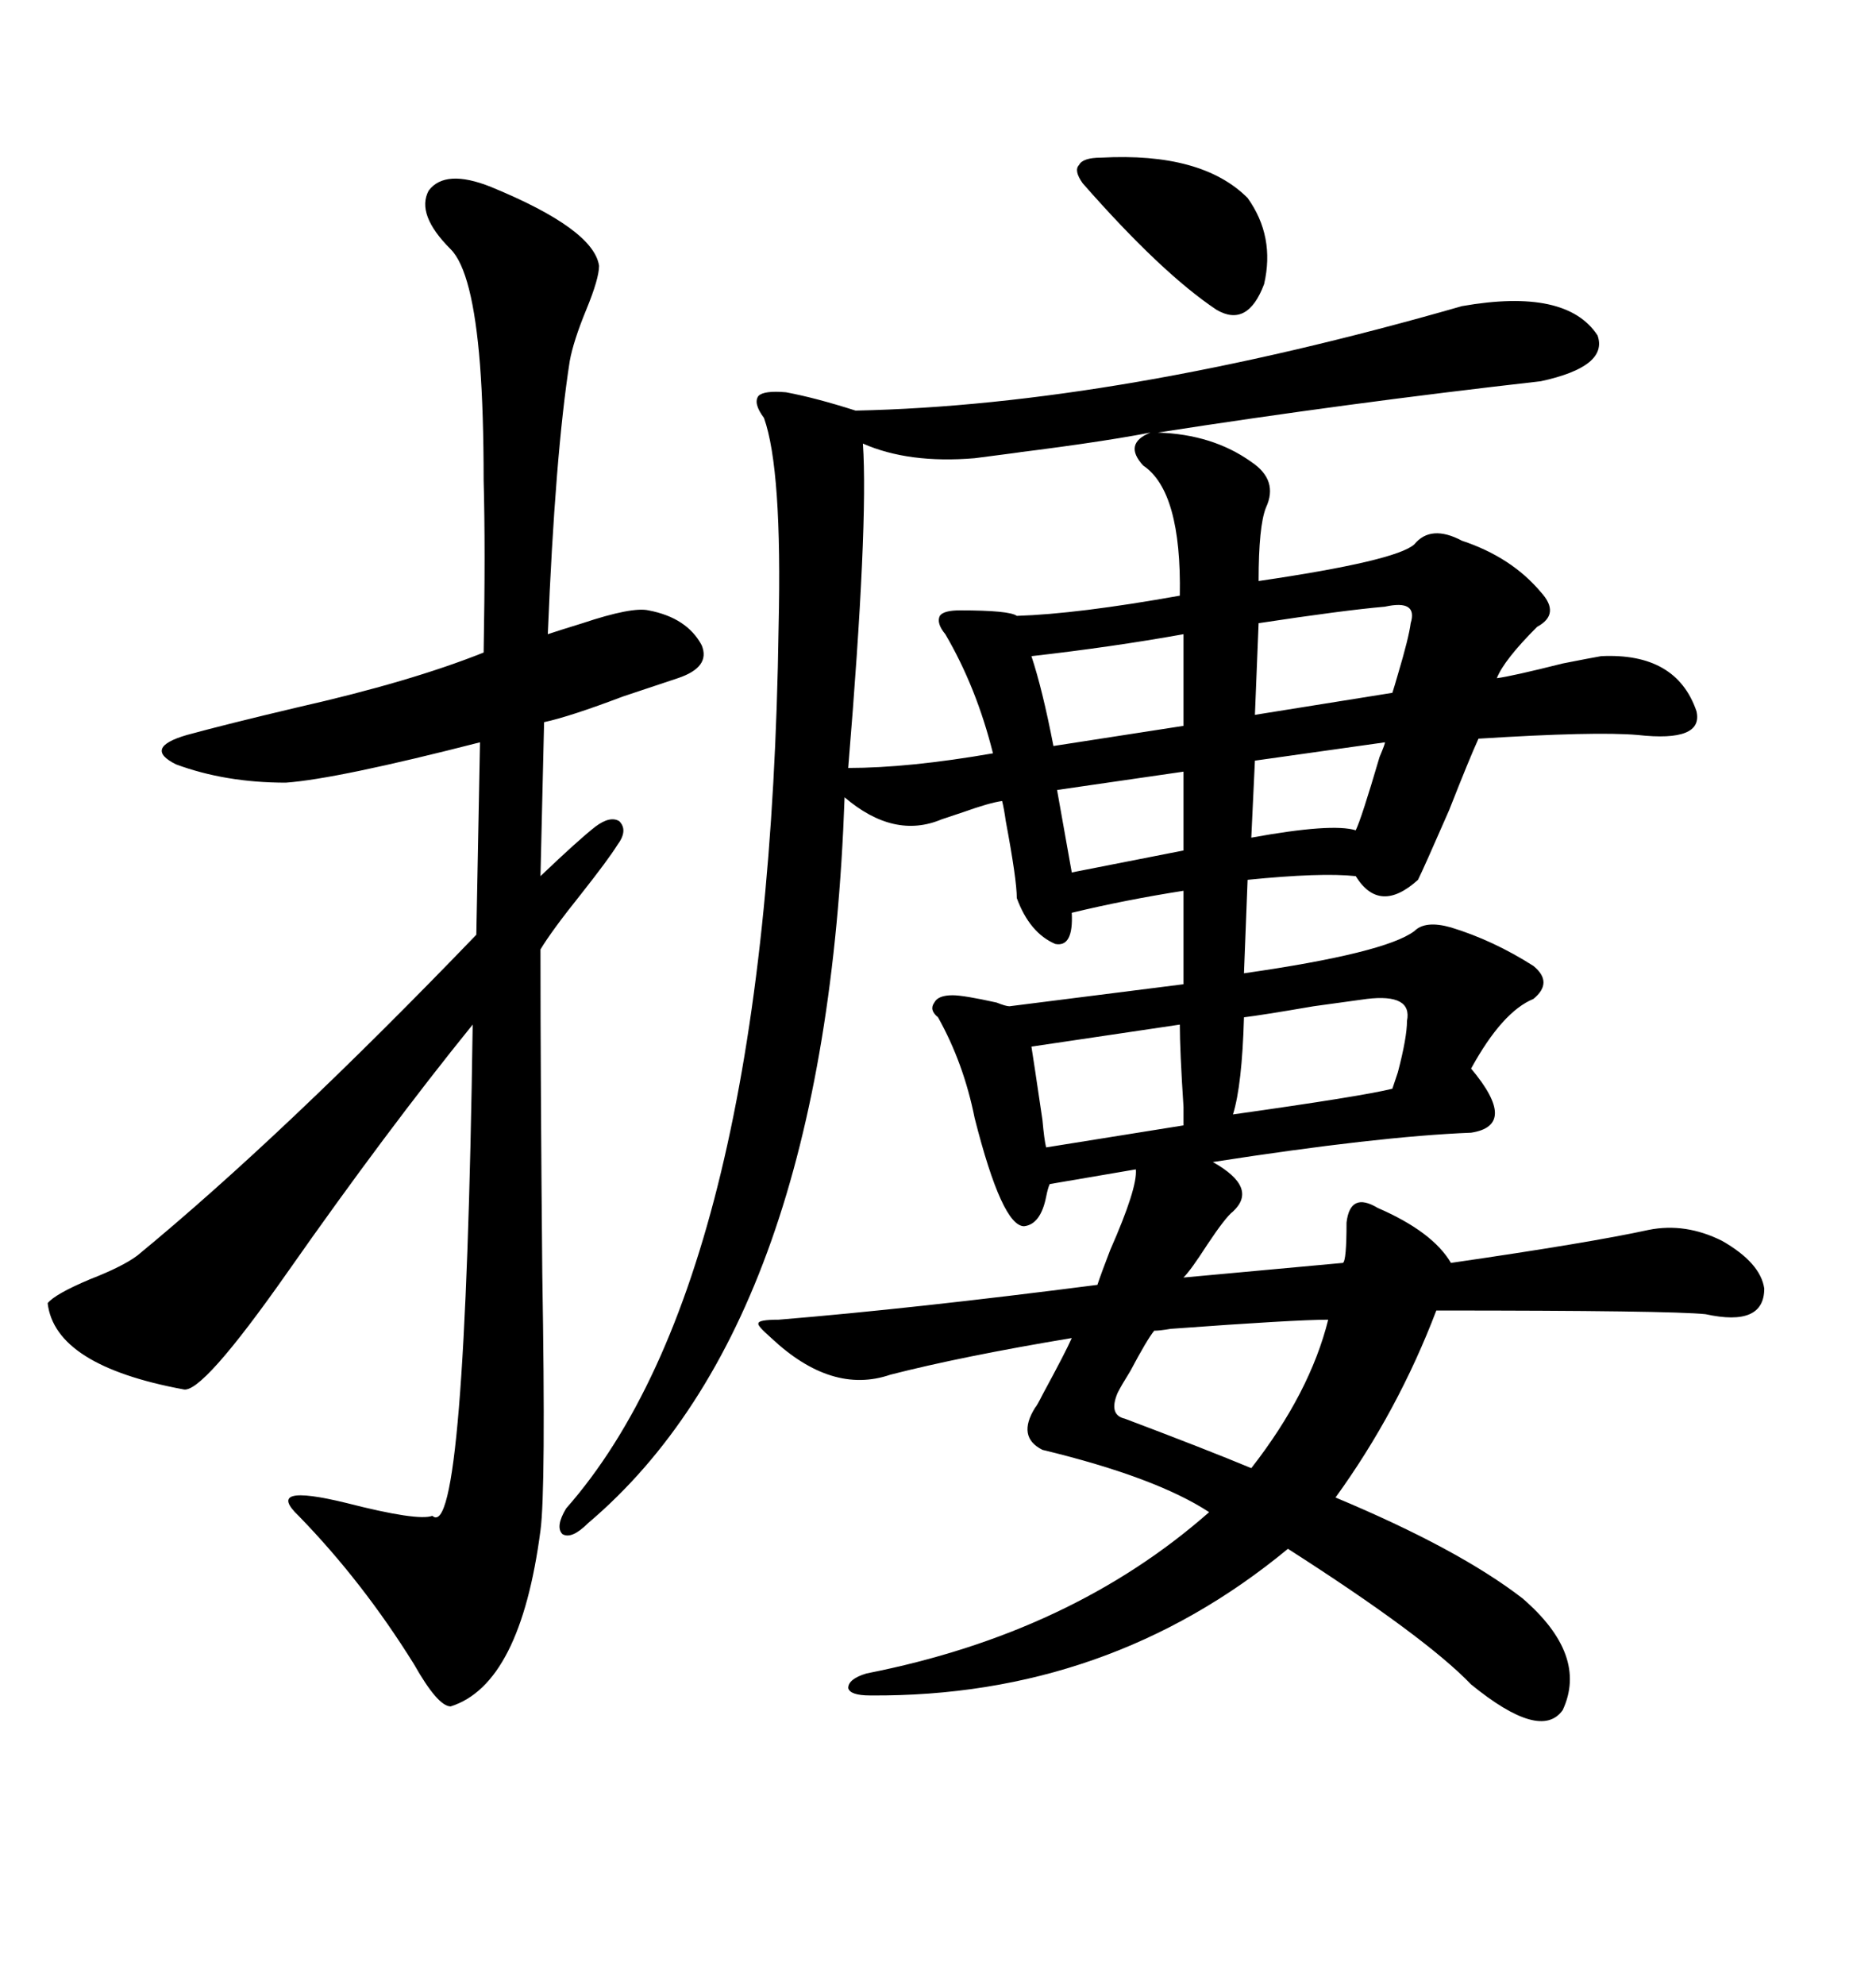 <svg xmlns="http://www.w3.org/2000/svg" xmlns:xlink="http://www.w3.org/1999/xlink" width="300" height="317.285"><path d="M233.79 48.93L233.79 48.93Q250.49 46.00 255.47 53.61L255.47 53.61Q257.23 58.59 246.39 60.94L246.39 60.94Q215.33 64.45 185.16 69.14L185.16 69.14Q193.95 69.43 200.10 73.83L200.10 73.83Q204.49 76.76 202.44 81.15L202.44 81.15Q201.27 84.08 201.27 92.87L201.27 92.87Q223.24 89.65 226.17 87.01L226.17 87.01Q228.81 83.79 233.79 86.43L233.79 86.43Q241.70 89.06 246.39 94.63L246.39 94.63Q249.61 98.14 245.80 100.20L245.80 100.20Q240.53 105.47 239.36 108.40L239.36 108.40Q241.70 108.11 249.90 106.05L249.90 106.05Q254.30 105.18 256.05 104.88L256.05 104.88Q268.07 104.30 271.29 113.67L271.29 113.67Q272.46 118.65 261.91 117.48L261.91 117.48Q255.18 116.89 236.43 118.07L236.43 118.07Q234.96 121.29 231.74 129.49L231.74 129.49Q227.64 138.87 226.76 140.63L226.76 140.63Q220.61 146.19 216.80 140.04L216.80 140.04Q211.23 139.45 199.51 140.63L199.51 140.63L198.93 155.57Q221.48 152.34 226.17 148.83L226.17 148.83Q227.93 147.07 232.03 148.24L232.03 148.24Q238.77 150.29 245.21 154.39L245.21 154.39Q248.44 157.03 245.21 159.67L245.21 159.67Q240.23 161.72 235.25 170.80L235.25 170.80Q242.87 179.88 235.25 181.05L235.25 181.05Q220.31 181.64 193.95 185.74L193.95 185.74Q201.27 189.84 197.17 193.65L197.17 193.65Q196.00 194.53 193.07 198.93L193.07 198.93Q190.43 203.03 189.26 204.20L189.26 204.20L214.75 201.86Q215.33 201.56 215.33 195.41L215.33 195.41Q215.92 190.43 220.31 193.07L220.31 193.07Q229.10 196.88 232.03 201.86L232.03 201.86Q254.30 198.63 263.67 196.58L263.67 196.58Q269.53 195.41 275.39 198.34L275.39 198.34Q281.54 201.86 282.13 205.96L282.13 205.96Q282.13 212.11 272.75 210.06L272.75 210.06Q267.19 209.47 229.69 209.47L229.69 209.47Q223.54 225.59 213.57 239.36L213.57 239.36Q233.20 247.56 243.46 255.47L243.46 255.47Q254.00 264.55 249.90 273.34L249.90 273.34Q246.39 278.32 235.25 269.24L235.25 269.24Q227.93 261.62 205.96 247.56L205.96 247.56Q177.25 271.29 139.16 271.00L139.16 271.00Q135.94 271.00 135.64 269.82L135.64 269.82Q135.64 268.36 138.57 267.48L138.57 267.48Q171.39 261.04 193.36 241.70L193.36 241.70Q184.86 236.13 166.70 231.74L166.70 231.74Q162.60 229.69 165.53 225L165.53 225Q165.82 224.71 166.70 222.95L166.70 222.95Q170.51 215.92 171.39 213.87L171.39 213.87Q153.81 216.80 142.38 219.73L142.38 219.73Q133.01 222.95 123.34 213.87L123.34 213.87Q121.00 211.82 121.29 211.52L121.29 211.52Q121.29 210.94 124.51 210.94L124.51 210.94Q145.90 209.18 175.49 205.37L175.49 205.37Q176.07 203.61 177.54 199.80L177.54 199.80Q181.93 189.84 181.64 186.91L181.64 186.91L167.87 189.26Q167.58 189.84 167.29 191.31L167.29 191.31Q166.41 195.70 163.77 196.00L163.77 196.00Q160.25 196.00 155.86 178.71L155.86 178.71Q154.10 169.92 150 162.60L150 162.60Q148.54 161.43 149.41 160.25L149.41 160.25Q150 159.08 152.34 159.08L152.34 159.08Q154.10 159.08 159.38 160.25L159.38 160.25Q160.84 160.84 161.43 160.84L161.43 160.84L189.26 157.32L189.26 142.38Q179.88 143.85 171.39 145.90L171.39 145.90Q171.68 151.46 168.75 150.88L168.75 150.88Q164.65 149.12 162.60 143.55L162.60 143.55Q162.60 140.63 160.84 131.25L160.84 131.25Q160.55 129.20 160.25 128.03L160.25 128.03Q158.20 128.32 154.10 129.79L154.10 129.79Q151.46 130.66 150.59 130.96L150.59 130.96Q142.97 134.18 135.06 127.44L135.06 127.44Q132.13 211.23 94.04 243.46L94.04 243.46Q91.41 246.09 89.94 245.21L89.94 245.21Q88.77 244.04 90.53 241.11L90.53 241.11Q123.05 204.20 124.51 100.20L124.51 100.20Q125.10 75 122.17 66.80L122.17 66.80Q120.41 64.45 121.29 63.28L121.29 63.28Q122.17 62.40 125.68 62.70L125.68 62.70Q130.37 63.57 136.82 65.63L136.82 65.63Q178.71 64.75 233.79 48.93ZM78.52 29.88L78.52 29.88Q94.92 36.62 95.80 42.48L95.80 42.48Q95.80 44.53 93.75 49.51L93.75 49.51Q91.70 54.49 91.11 57.71L91.11 57.71Q88.77 72.66 87.60 101.37L87.60 101.37Q89.36 100.78 93.16 99.61L93.16 99.61Q101.07 96.97 103.71 97.56L103.71 97.56Q109.86 98.73 112.21 103.13L112.21 103.13Q113.67 106.64 108.40 108.40L108.40 108.40Q105.76 109.28 99.61 111.33L99.61 111.33Q91.11 114.55 87.01 115.43L87.01 115.43L86.43 140.04Q92.58 134.18 95.21 132.13L95.21 132.13Q97.56 130.37 99.02 131.25L99.02 131.25Q100.49 132.71 98.73 135.06L98.73 135.06Q97.27 137.40 92.87 142.97L92.87 142.97Q88.18 148.83 86.43 151.76L86.43 151.76Q86.43 172.85 86.72 203.61L86.72 203.61Q87.30 238.18 86.43 244.63L86.43 244.63Q83.20 269.24 72.07 272.75L72.07 272.75Q70.02 272.75 66.21 266.02L66.21 266.02Q58.01 252.83 47.75 242.29L47.75 242.29Q42.19 237.01 55.37 240.23L55.37 240.23Q66.80 243.16 69.14 242.29L69.14 242.29Q74.41 246.97 75.59 163.77L75.59 163.77Q61.82 180.76 46.00 203.32L46.00 203.32Q32.23 222.95 29.30 222.07L29.30 222.07Q8.79 218.26 7.62 208.30L7.62 208.30Q8.79 206.84 14.36 204.49L14.36 204.49Q19.63 202.44 21.97 200.68L21.97 200.68Q45.12 181.64 76.17 149.41L76.17 149.41L76.76 118.65Q53.91 124.51 45.70 125.10L45.70 125.10Q36.04 125.10 28.13 122.17L28.13 122.17Q22.85 119.53 29.88 117.48L29.88 117.48Q36.33 115.72 47.46 113.09L47.46 113.09Q65.63 108.98 77.34 104.30L77.34 104.30Q77.64 87.60 77.34 76.76L77.34 76.76Q77.34 65.92 76.76 58.30L76.76 58.30Q75.59 43.36 72.07 39.84L72.07 39.84Q66.50 34.28 68.55 30.47L68.55 30.47Q71.19 26.95 78.52 29.88ZM182.81 74.41L182.81 74.41Q179.59 70.90 183.98 69.14L183.98 69.14Q174.90 70.90 157.62 72.95L157.62 72.95Q169.63 71.48 155.86 73.24L155.86 73.24Q145.31 74.12 137.99 70.90L137.99 70.90Q138.87 83.79 135.64 122.75L135.64 122.75Q145.31 122.75 158.79 120.41L158.79 120.41Q156.15 109.86 151.17 101.37L151.17 101.37Q149.71 99.61 150.29 98.44L150.29 98.44Q150.88 97.56 153.52 97.56L153.52 97.56Q161.43 97.56 162.60 98.44L162.60 98.44Q172.27 98.14 188.67 95.21L188.67 95.21Q188.96 78.52 182.81 74.41ZM212.40 210.94L212.40 210.94Q207.13 210.94 187.21 212.40L187.21 212.40Q185.45 212.70 184.57 212.70L184.57 212.70Q183.40 214.16 180.76 219.14L180.76 219.14Q179.30 221.48 178.71 222.66L178.71 222.66Q177.25 226.17 179.88 226.76L179.88 226.76Q193.07 231.74 200.10 234.67L200.10 234.67Q209.47 222.66 212.40 210.94ZM176.07 25.20L176.07 25.20Q192.19 24.32 199.51 31.64L199.51 31.64Q203.91 37.79 202.15 45.41L202.15 45.41Q199.51 52.44 194.53 49.51L194.53 49.51Q185.74 43.65 173.14 29.30L173.14 29.30Q171.68 27.25 172.56 26.37L172.56 26.37Q173.14 25.20 176.07 25.20ZM218.55 159.67L218.55 159.67Q216.50 159.96 210.06 160.84L210.06 160.84Q201.56 162.30 198.93 162.60L198.93 162.60Q198.63 173.44 197.17 178.13L197.17 178.13Q217.97 175.20 222.66 174.02L222.66 174.02Q222.95 173.14 223.54 171.39L223.54 171.39Q225 165.82 225 163.18L225 163.18Q225.88 158.79 218.55 159.67ZM188.67 163.77L188.67 163.77L164.94 167.29Q165.23 169.04 166.70 179.00L166.70 179.00Q166.99 182.23 167.29 183.40L167.29 183.40L189.26 179.88Q189.26 179.59 189.26 176.95L189.26 176.95Q188.67 167.87 188.67 163.77ZM225.59 99.61L225.59 99.61Q226.76 95.80 221.48 96.97L221.48 96.97Q214.75 97.56 201.27 99.61L201.27 99.61L200.68 114.26L222.66 110.74Q222.95 109.86 223.54 107.81L223.54 107.81Q225.29 101.95 225.59 99.61ZM189.26 116.02L189.26 101.37Q177.83 103.42 164.94 104.88L164.94 104.88Q166.70 110.16 168.46 119.24L168.46 119.24L189.26 116.02ZM189.26 135.94L189.26 123.34L169.04 126.27L171.39 139.45L189.26 135.94ZM221.48 118.65L221.48 118.65L200.68 121.58L200.10 133.89Q212.99 131.54 216.80 132.71L216.80 132.71Q217.68 130.96 220.61 121.00L220.61 121.00Q221.48 118.95 221.48 118.65Z"/></svg>